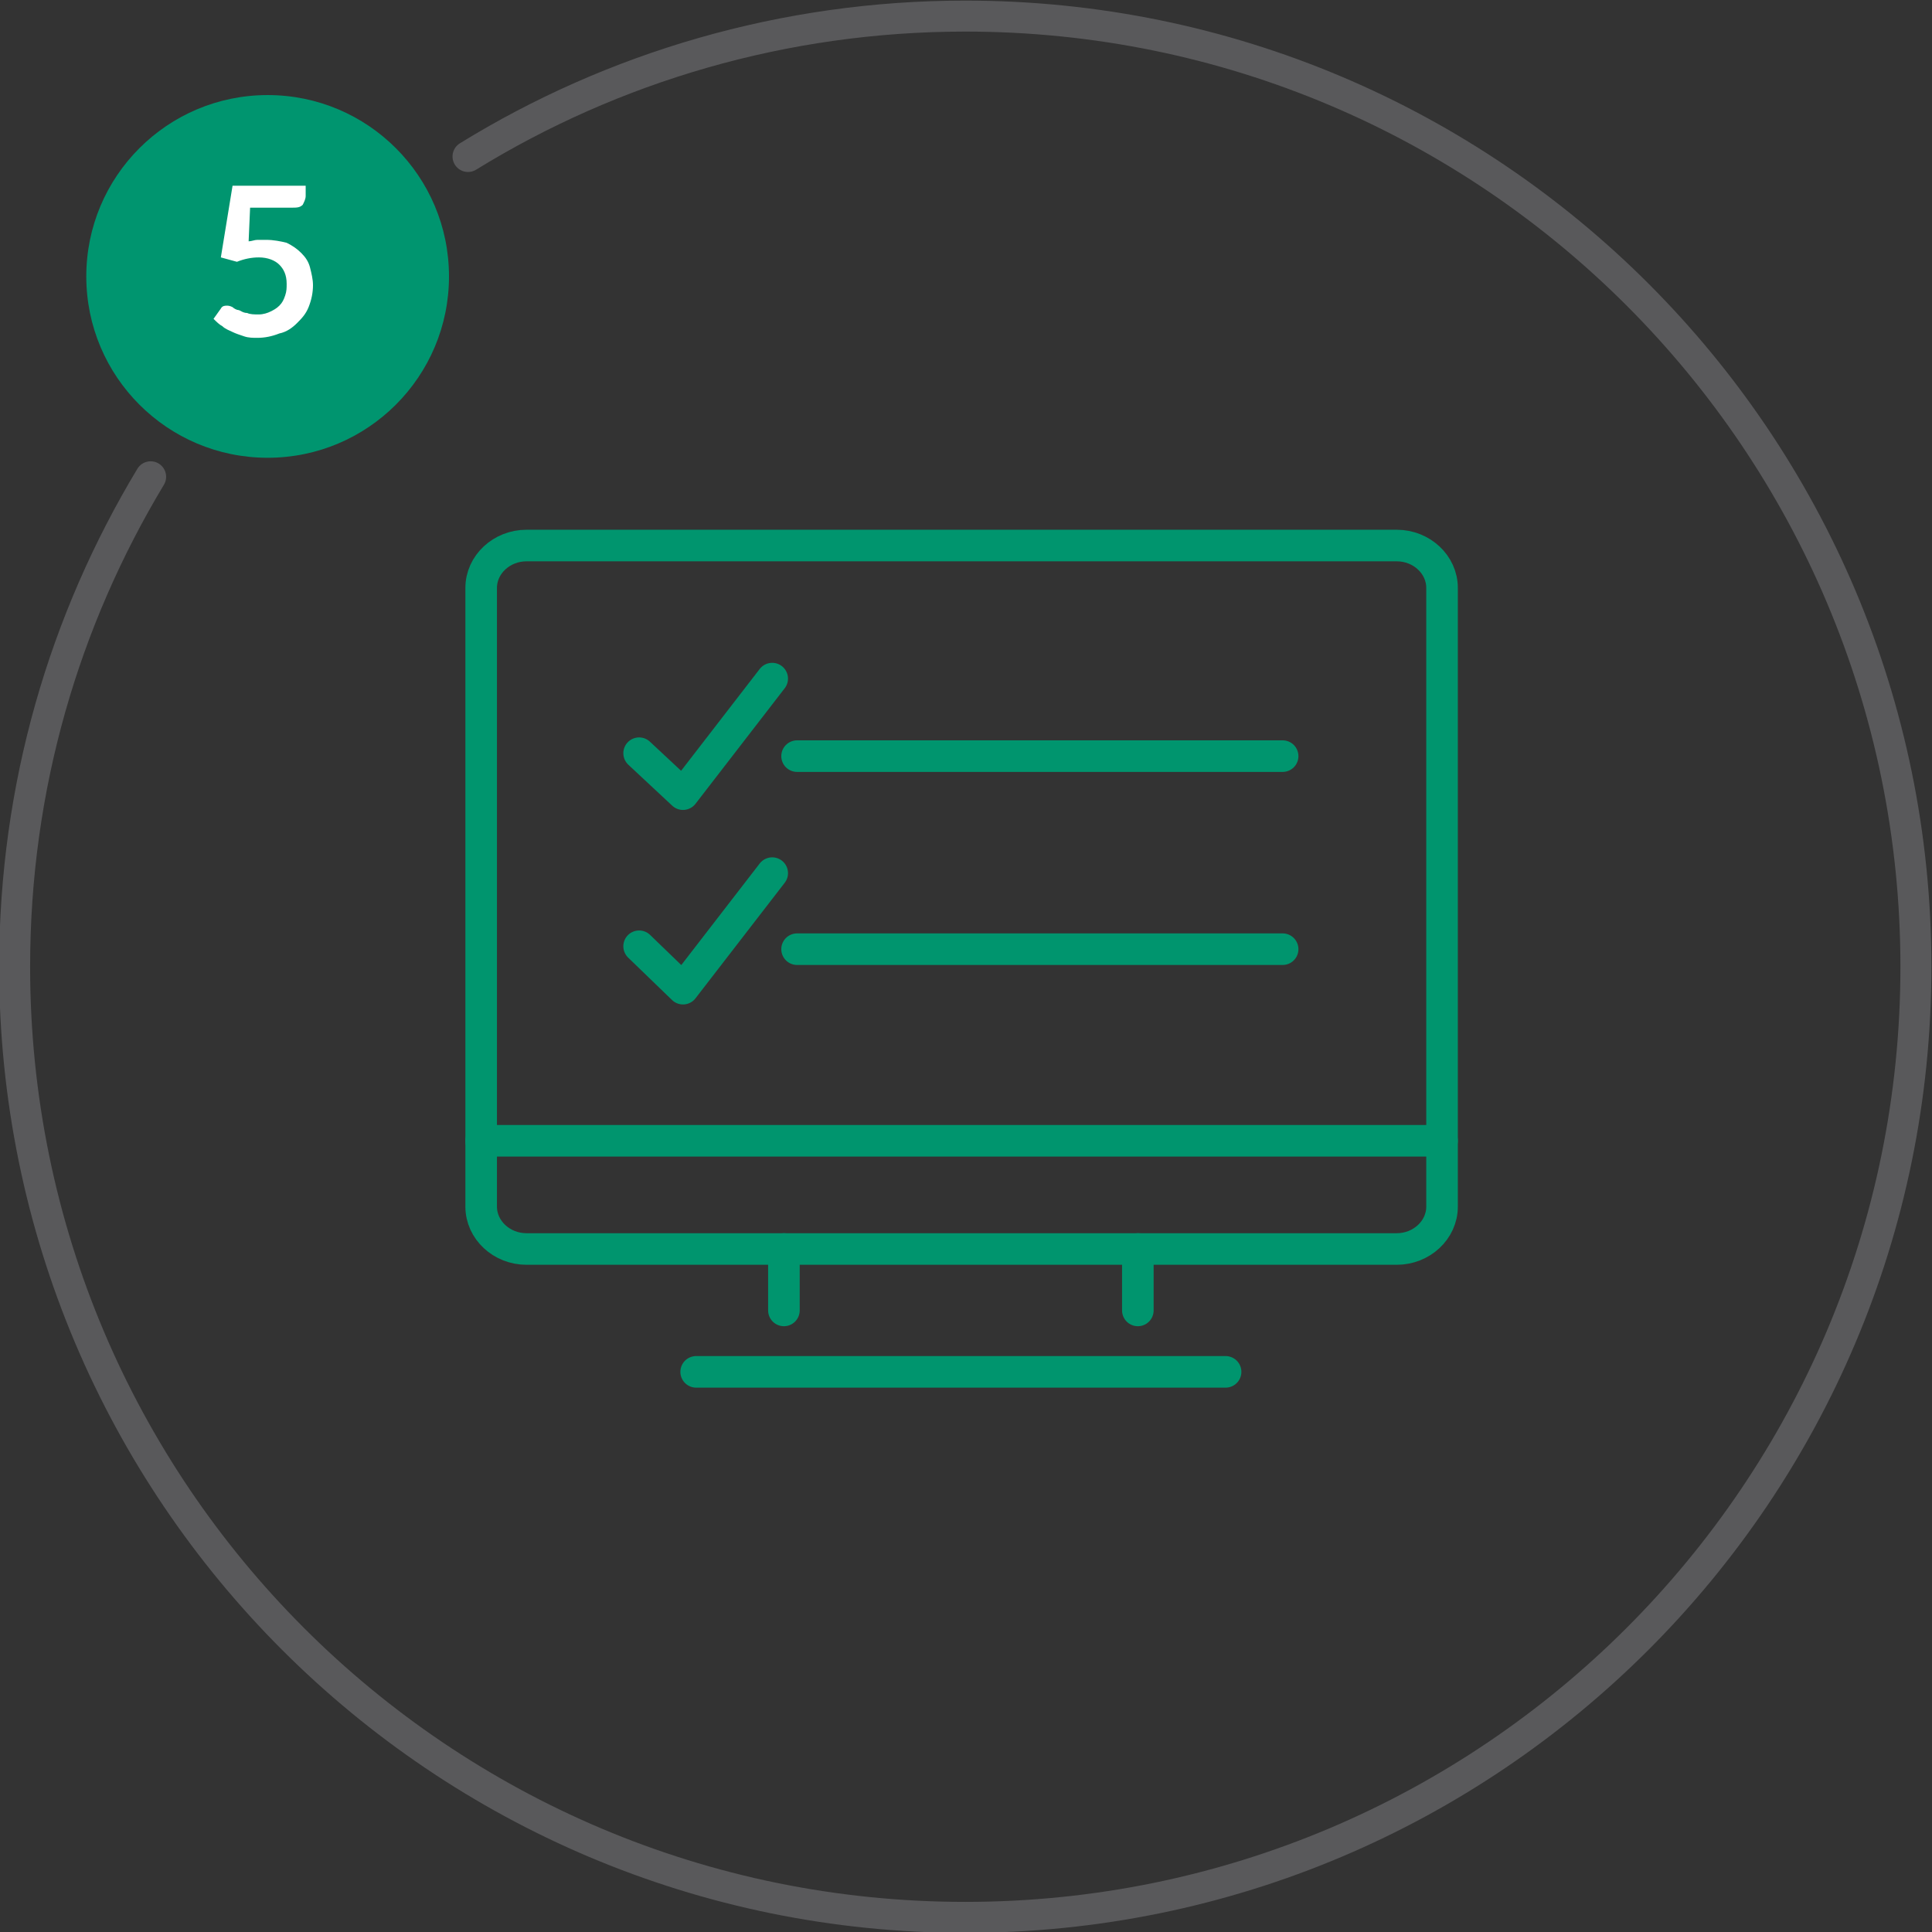 <?xml version="1.0" encoding="utf-8"?>
<!-- Generator: Adobe Illustrator 25.2.3, SVG Export Plug-In . SVG Version: 6.00 Build 0)  -->
<svg version="1.1" xmlns="http://www.w3.org/2000/svg" xmlns:xlink="http://www.w3.org/1999/xlink" x="0px" y="0px"
	 viewBox="0 0 132.1 132.1" style="enable-background:new 0 0 132.1 132.1;" xml:space="preserve">
<rect x="0" y="0" width="132.1" height="132.1" fill="#333333" stroke="none"/>
<style type="text/css">
	.st0{fill:none;stroke:#00956E;stroke-width:2.159;stroke-linecap:round;stroke-linejoin:round;stroke-miterlimit:10;}
	.st1{fill:#00956E;}
	.st2{fill:none;stroke:#06956E;stroke-width:2.159;stroke-linecap:round;stroke-linejoin:round;stroke-miterlimit:10;}
	.st3{fill:none;stroke:#59595B;stroke-width:2.118;stroke-linecap:round;stroke-linejoin:round;stroke-miterlimit:10;}
	.st4{fill:#00956F;}
	.st5{fill:#FFFFFF;}
	.st6{fill:none;stroke:#ED7625;stroke-width:2.118;stroke-linecap:round;stroke-linejoin:round;stroke-miterlimit:10;}
	.st7{fill:none;stroke:#069570;stroke-width:2.159;stroke-linecap:round;stroke-linejoin:round;stroke-miterlimit:10;}
	.st8{fill:none;stroke:#079571;stroke-width:2.159;stroke-linecap:round;stroke-linejoin:round;stroke-miterlimit:10;}
	.st9{fill:none;stroke:#049570;stroke-width:2.159;stroke-linecap:round;stroke-linejoin:round;stroke-miterlimit:10;}
	.st10{fill:#FFFFFF;stroke:#00956E;stroke-width:2.159;stroke-linecap:round;stroke-linejoin:round;stroke-miterlimit:10;}
	
		.st11{fill:none;stroke:#00956E;stroke-width:2.159;stroke-linecap:round;stroke-linejoin:round;stroke-miterlimit:10;stroke-dasharray:2.159,4.317;}
	.st12{fill:none;stroke:#00956E;stroke-width:2.159;stroke-linecap:round;stroke-linejoin:round;}
	.st13{fill:none;stroke:#00956E;stroke-width:2.159;stroke-linecap:round;stroke-linejoin:round;stroke-dasharray:2.073,4.147;}
	.st14{fill:none;stroke:#00956E;stroke-width:2.159;stroke-linecap:round;stroke-linejoin:round;stroke-dasharray:2.07,4.141;}
	
		.st15{fill:none;stroke:#00956E;stroke-width:2.159;stroke-linecap:round;stroke-linejoin:round;stroke-miterlimit:10;stroke-dasharray:1,3;}
	.st16{fill:none;stroke:#00956E;stroke-width:2.159;stroke-linecap:round;stroke-miterlimit:10;}
</style>
<g id="Layer_1">
	<g>
		<g>
			<path class="st3" d="M32,10.7c9.9-6.1,21.6-9.6,34-9.6c35.9,0,65,29.1,65,65s-29.1,65-65,65s-65-29.1-65-65
				c0-12.3,3.4-23.7,9.3-33.5"/>
			<g>
				<circle class="st4" cx="18.3" cy="18.9" r="12.4"/>
			</g>
			<g>
				<path class="st5" d="M17,16.5c0.2,0,0.4-0.1,0.6-0.1c0.2,0,0.4,0,0.6,0c0.5,0,1,0.1,1.4,0.2c0.4,0.2,0.7,0.4,1,0.7
					c0.3,0.3,0.5,0.6,0.6,1c0.1,0.4,0.2,0.8,0.2,1.2c0,0.5-0.1,1-0.3,1.5s-0.5,0.8-0.8,1.1c-0.3,0.3-0.7,0.6-1.2,0.7
					c-0.5,0.2-1,0.3-1.5,0.3c-0.3,0-0.6,0-0.9-0.1s-0.6-0.2-0.8-0.3c-0.2-0.1-0.5-0.2-0.7-0.4c-0.2-0.1-0.4-0.3-0.6-0.5l0.5-0.7
					c0.1-0.2,0.3-0.2,0.4-0.2c0.1,0,0.2,0,0.4,0.1c0.1,0.1,0.3,0.2,0.4,0.2s0.3,0.2,0.6,0.2c0.2,0.1,0.5,0.1,0.8,0.1
					c0.3,0,0.6-0.1,0.8-0.2c0.2-0.1,0.4-0.2,0.6-0.4c0.2-0.2,0.3-0.4,0.4-0.7c0.1-0.3,0.1-0.5,0.1-0.8c0-0.6-0.2-1-0.5-1.3
					c-0.3-0.3-0.8-0.5-1.4-0.5c-0.5,0-1,0.1-1.5,0.3l-1.1-0.3l0.8-4.9h5v0.7c0,0.2-0.1,0.4-0.2,0.6c-0.2,0.2-0.4,0.2-0.8,0.2h-2.8
					L17,16.5z"/>
			</g>
		</g>
		<g>
			<g>
				<path class="st0" d="M95.5,37.3c1.7,0,3.1,1.3,3.1,2.9v42.3c0,1.6-1.4,2.9-3.1,2.9H36c-1.7,0-3.1-1.3-3.1-2.9V40.2
					c0-1.6,1.4-2.9,3.1-2.9H95.5L95.5,37.3z"/>
				<path class="st0" d="M32.9,78h65.7"/>
				<path class="st0" d="M47.6,93.8h36.2 M53.6,85.4v4.2 M77.8,85.4v4.2"/>
			</g>
			<line class="st0" x1="54.5" y1="51.7" x2="87.7" y2="51.7"/>
			<polyline class="st0" points="43.7,51.5 46.7,54.3 52.8,46.4 			"/>
			<line class="st0" x1="54.5" y1="64.9" x2="87.7" y2="64.9"/>
			<polyline class="st0" points="43.7,64.7 46.7,67.6 52.8,59.7 			"/>
		</g>
	</g>
</g>
<g id="Layer_2">
</g>
</svg>
